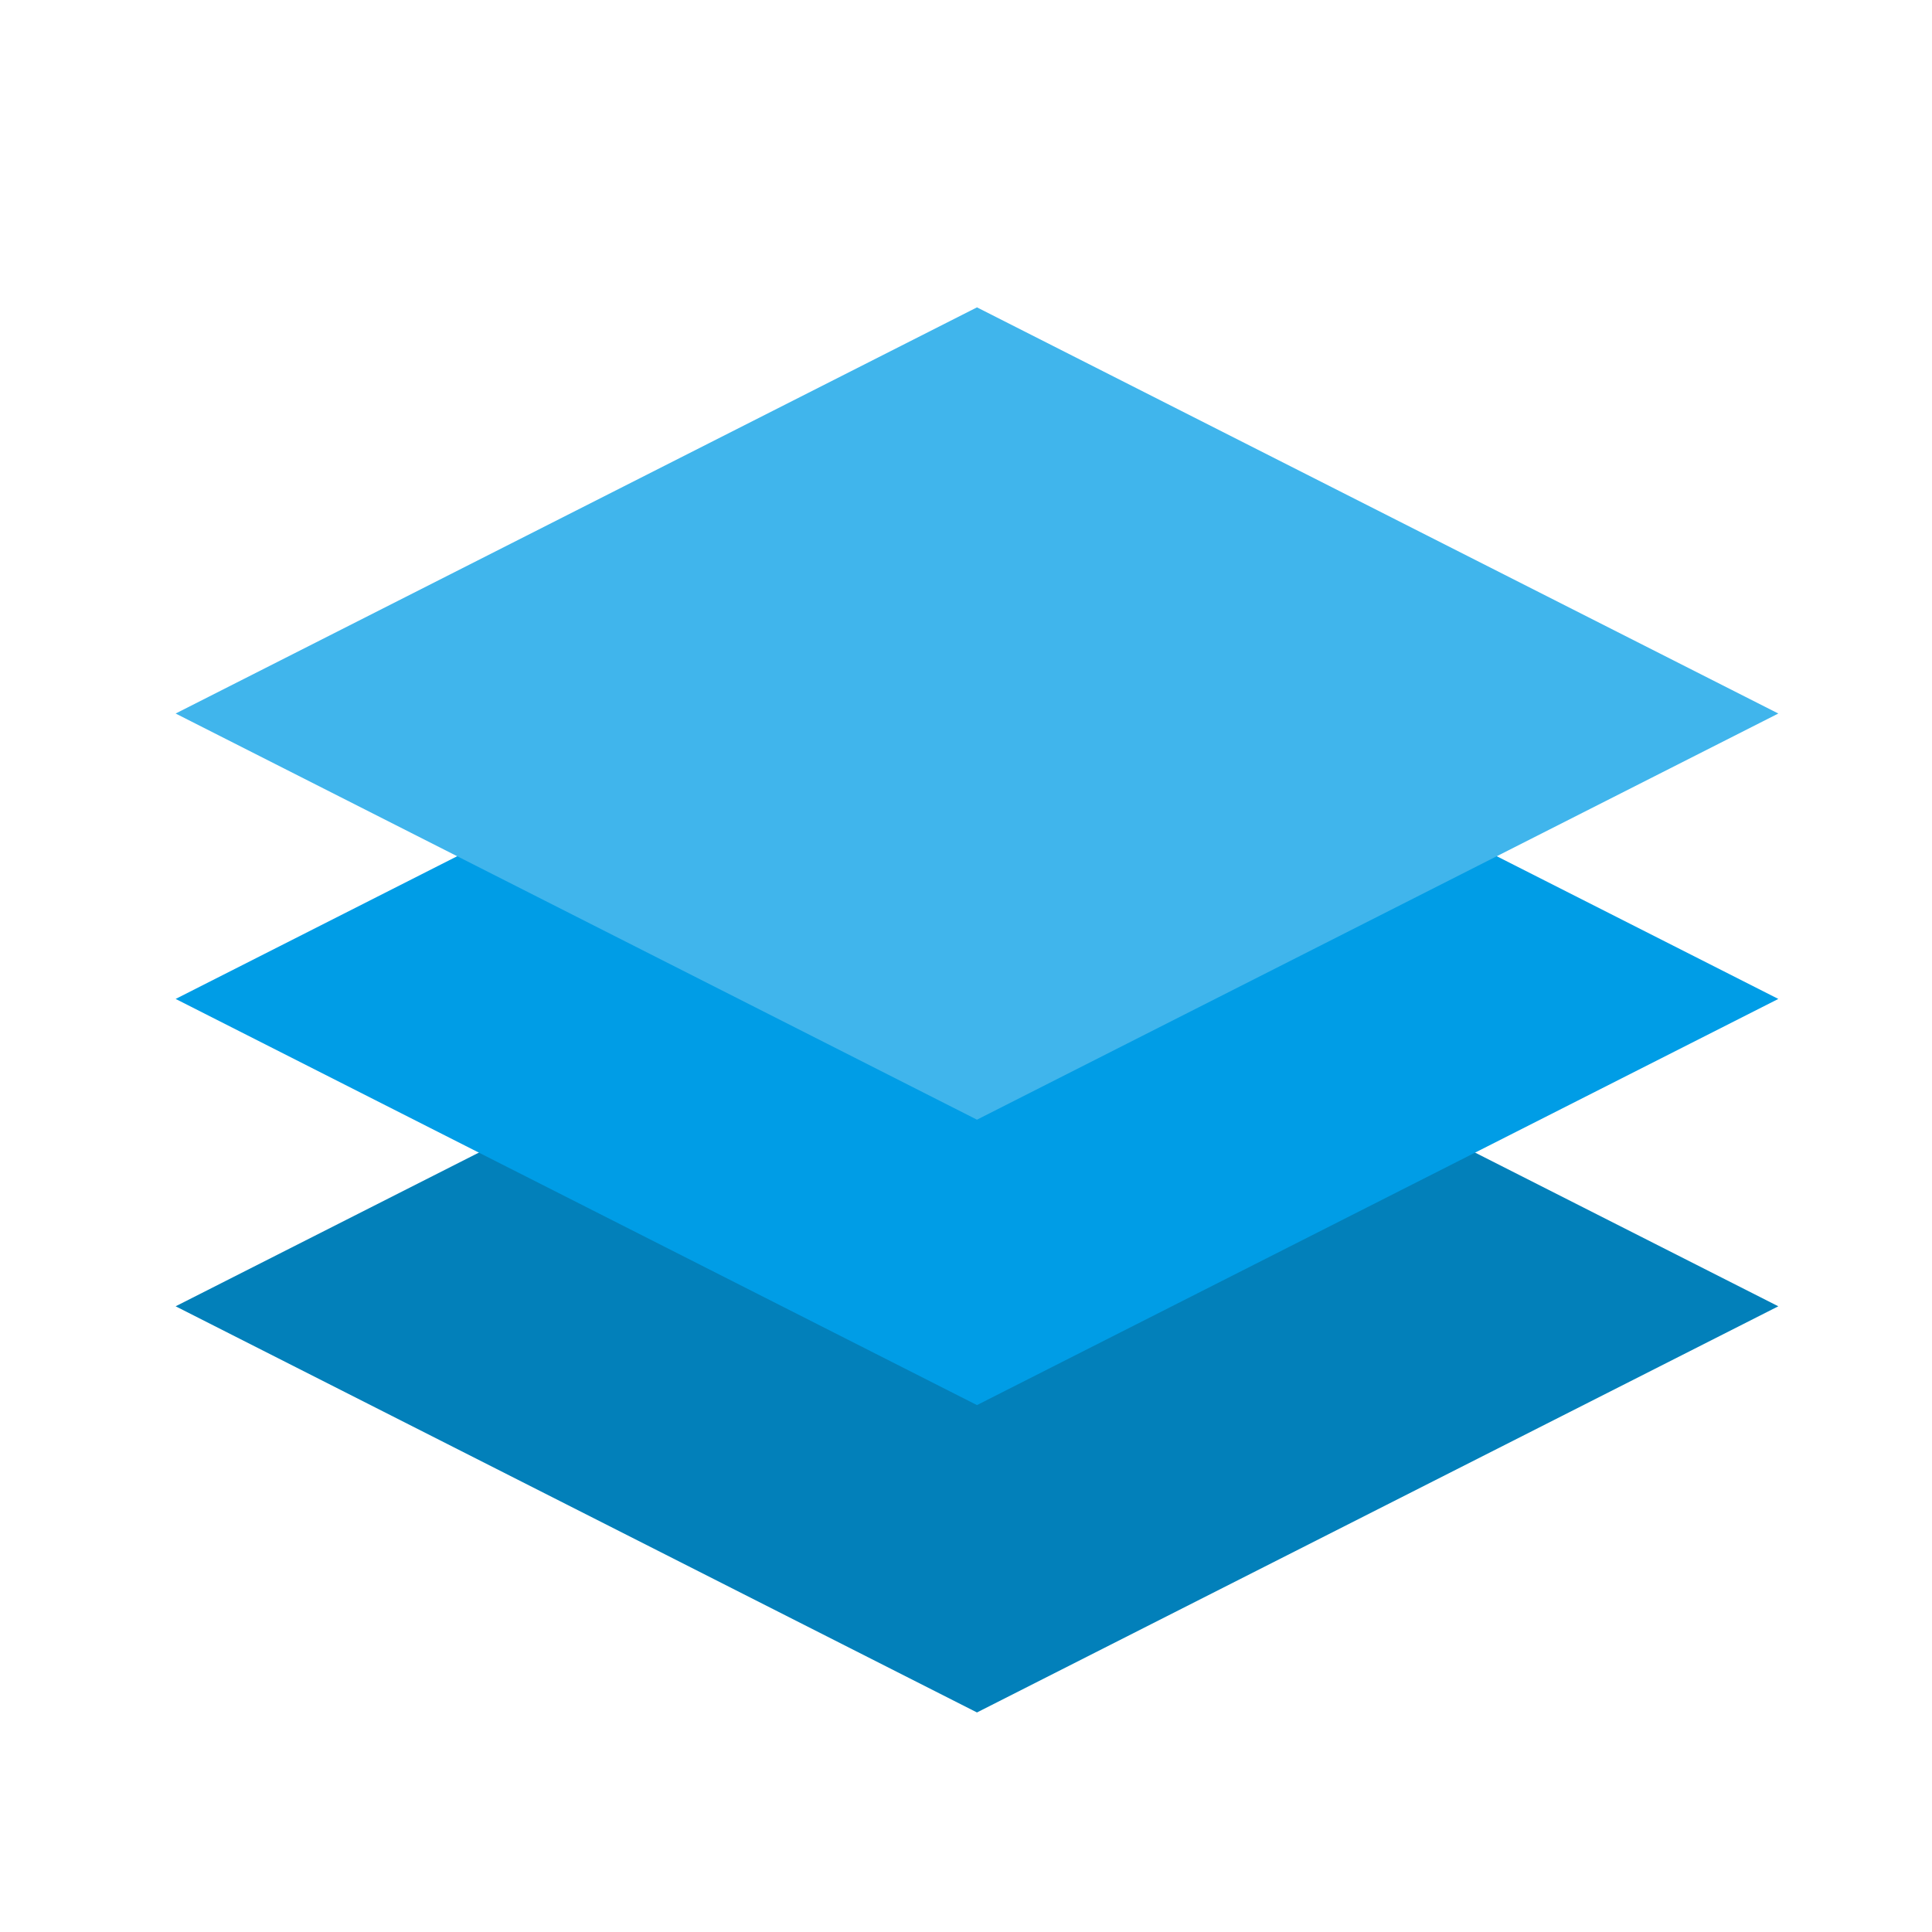 <?xml version="1.0" encoding="UTF-8"?>
<svg width="88px" height="88px" viewBox="0 0 88 88" version="1.1" xmlns="http://www.w3.org/2000/svg" xmlns:xlink="http://www.w3.org/1999/xlink">
    <title>ICON_EVENT TYPE</title>
    <g id="ICON_EVENT-TYPE" stroke="none" stroke-width="1" fill="none" fill-rule="evenodd">
        <g id="Group-4" transform="translate(8, 14)">
            <polygon id="Fill-1" fill="#0280BA" points="0 45.5 36.5 64 73 45.5 36.5 27"></polygon>
            <polygon id="Fill-2" fill="#009DE6" points="0 31.5 36.5 50 73 31.5 36.5 13"></polygon>
            <polygon id="Fill-3" fill="#40B5EC" points="36.5 0 0 18.5 36.5 37 73 18.5"></polygon>
        </g>
    </g>
</svg>